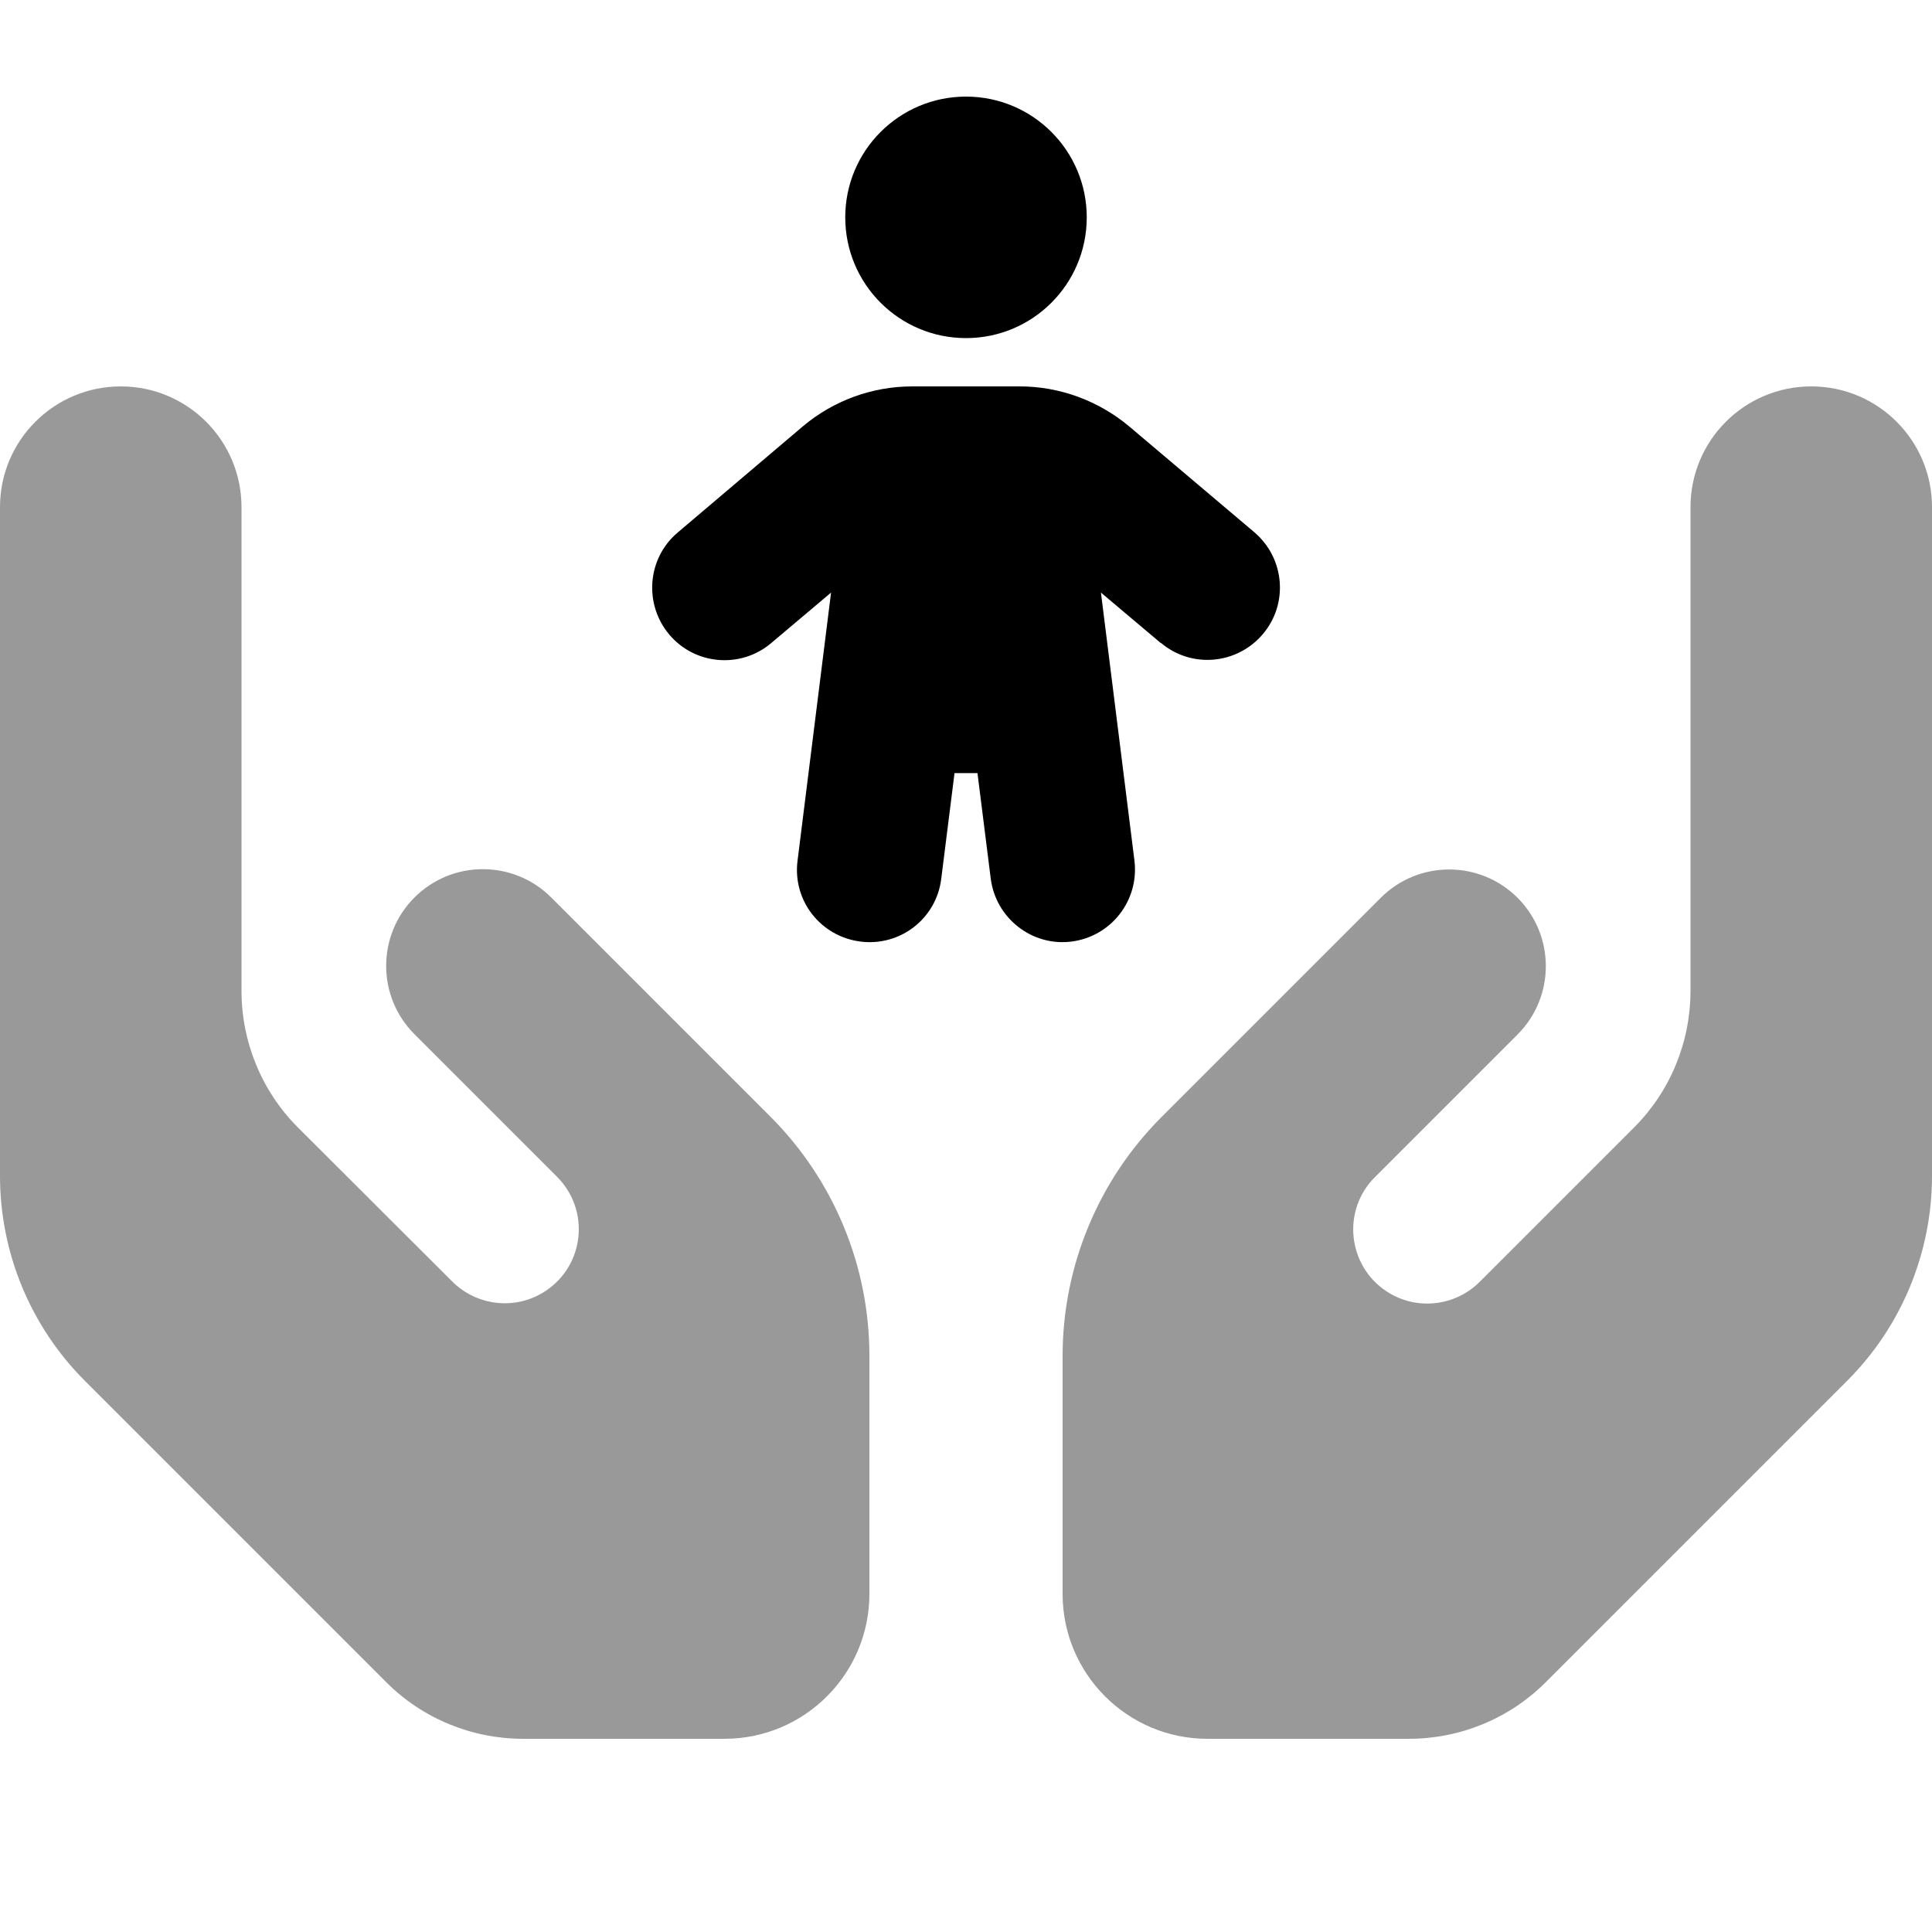 <svg xmlns="http://www.w3.org/2000/svg" viewBox="0 0 640 640"><!--! Font Awesome Pro 7.1.0 by @fontawesome - https://fontawesome.com License - https://fontawesome.com/license (Commercial License) Copyright 2025 Fonticons, Inc. --><path opacity=".4" fill="currentColor" d="M0 168L0 389.5C0 415 10.1 439.4 28.1 457.4L128 557.3C140 569.3 156.3 576 173.3 576L240 576C266.5 576 288 554.5 288 528L288 449.1C288 419.4 276.2 390.9 255.2 369.9C216.6 331.3 207.6 322.3 182.6 297.3C170.1 284.8 149.8 284.8 137.3 297.3C124.8 309.8 124.8 330.1 137.3 342.6C161.4 366.7 177.2 382.5 184.5 389.8C195.5 400.8 193.7 419 180.8 427.6C171.1 434.1 158.1 432.8 149.8 424.5L98.7 373.5C86.7 361.5 80 345.2 80 328.2L80 168C80 145.9 62.1 128 40 128C17.9 128 0 145.9 0 168zM352 449.1L352 528C352 554.5 373.5 576 400 576L466.7 576C483.7 576 500 569.3 512 557.3L611.9 457.4C629.9 439.4 640 415 640 389.5L640 168C640 145.9 622.1 128 600 128C577.9 128 560 145.9 560 168L560 328.2C560 345.2 553.3 361.5 541.3 373.5L490.2 424.6C481.9 432.9 468.9 434.2 459.2 427.7C446.3 419.1 444.5 400.8 455.5 389.9C462.8 382.6 478.6 366.8 502.7 342.7C515.2 330.2 515.2 309.9 502.7 297.4C490.2 284.9 469.9 284.9 457.4 297.4C405.5 349.3 406.5 348.3 384.8 370C363.8 391 352 419.5 352 449.2z"/><path fill="currentColor" d="M280 72C280 49.9 297.9 32 320 32C342.1 32 360 49.9 360 72C360 94.1 342.1 112 320 112C297.9 112 280 94.1 280 72zM384.5 213L364.7 196.3L375.8 285.1C377.4 298.3 368.1 310.2 355 311.9C341.9 313.6 329.9 304.2 328.2 291.1L323.8 256.1L316.2 256.1L311.8 291.1C310.2 304.3 298.2 313.6 285 311.9C271.8 310.2 262.5 298.3 264.2 285.1L275.3 196.3L255.5 213C245.4 221.6 230.2 220.3 221.7 210.2C213.2 200.1 214.4 184.9 224.5 176.4L266 141.2C276.1 132.7 288.9 128 302.2 128L337.8 128C351 128 363.8 132.7 374 141.2L415.5 176.3C425.6 184.9 426.9 200 418.3 210.1C409.7 220.2 394.6 221.5 384.5 212.9z"/></svg>